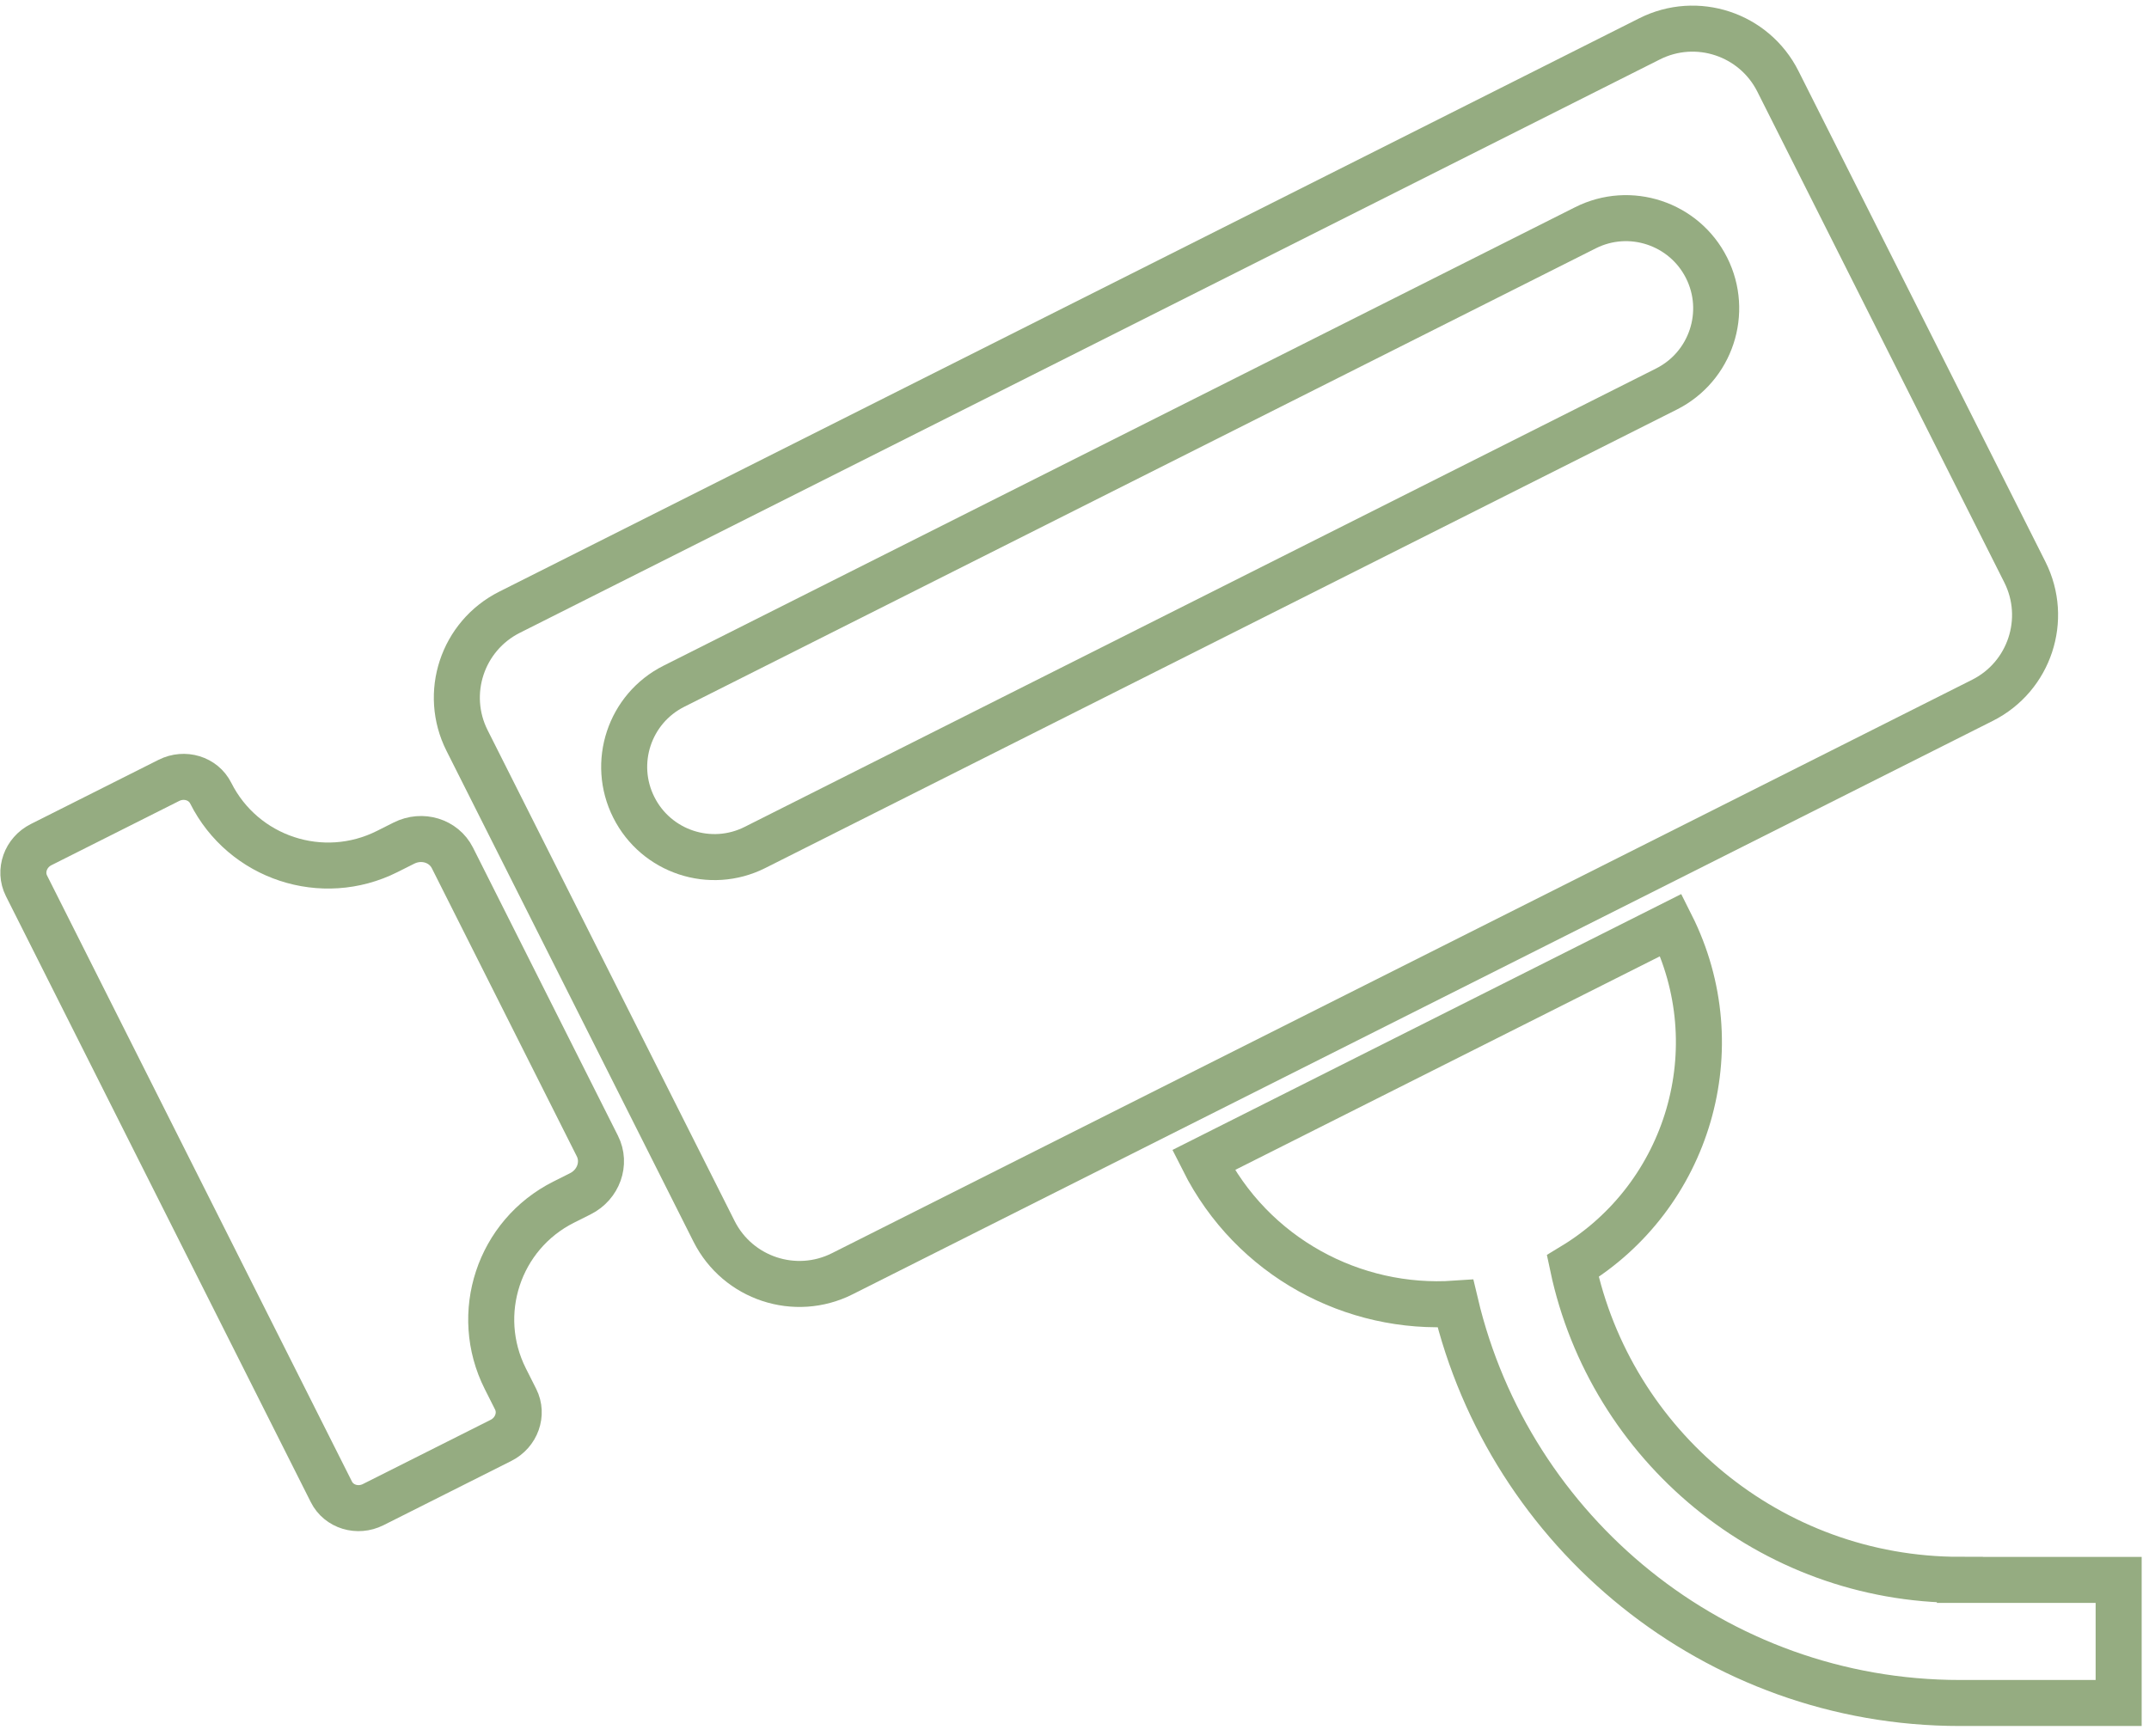 <svg width="198" height="160" viewBox="0 0 198 160" fill="none" xmlns="http://www.w3.org/2000/svg">
<path d="M182.655 64.539L77.609 117.382C73.268 119.57 67.977 117.817 65.79 113.476L43.033 68.244C40.846 63.903 42.599 58.612 46.94 56.425L151.985 3.581C156.327 1.394 161.618 3.146 163.805 7.487L186.561 52.719C188.749 57.067 186.996 62.358 182.655 64.539Z" stroke="#95AC81" stroke-width="4.241" stroke-miterlimit="10"/>
<path d="M37.221 77.696L35.676 78.472C29.703 81.476 22.418 79.074 19.415 73.094C18.726 71.723 17 71.195 15.562 71.917L3.789 77.837C2.351 78.559 1.749 80.258 2.438 81.63L30.532 137.484C31.221 138.855 32.947 139.383 34.385 138.661L46.158 132.741C47.596 132.019 48.198 130.319 47.509 128.948L46.553 127.049C43.549 121.075 45.95 113.791 51.931 110.787L53.476 110.011C55.141 109.175 55.844 107.209 55.041 105.617L41.683 79.061C40.88 77.469 38.887 76.86 37.221 77.696Z" stroke="#95AC81" stroke-width="4.241" stroke-miterlimit="10"/>
<path d="M153.544 35.849L69.563 78.097C65.462 80.164 60.459 78.505 58.399 74.405C56.332 70.305 57.991 65.301 62.091 63.241L146.073 20.993C150.173 18.926 155.176 20.585 157.237 24.685C159.297 28.785 157.645 33.782 153.544 35.849Z" stroke="#95AC81" stroke-width="4.241" stroke-miterlimit="10"/>
<path d="M180.575 145.591C163.056 145.591 148.394 133.176 144.909 116.681C155.571 110.226 159.652 96.567 153.959 85.242L110.875 106.915C115.377 115.865 124.694 120.788 134.099 120.139C139.089 141.203 158.013 156.942 180.582 156.942H195.204V145.598H180.575V145.591Z" stroke="#95AC81" stroke-width="4.241" stroke-miterlimit="10"/>
</svg>
